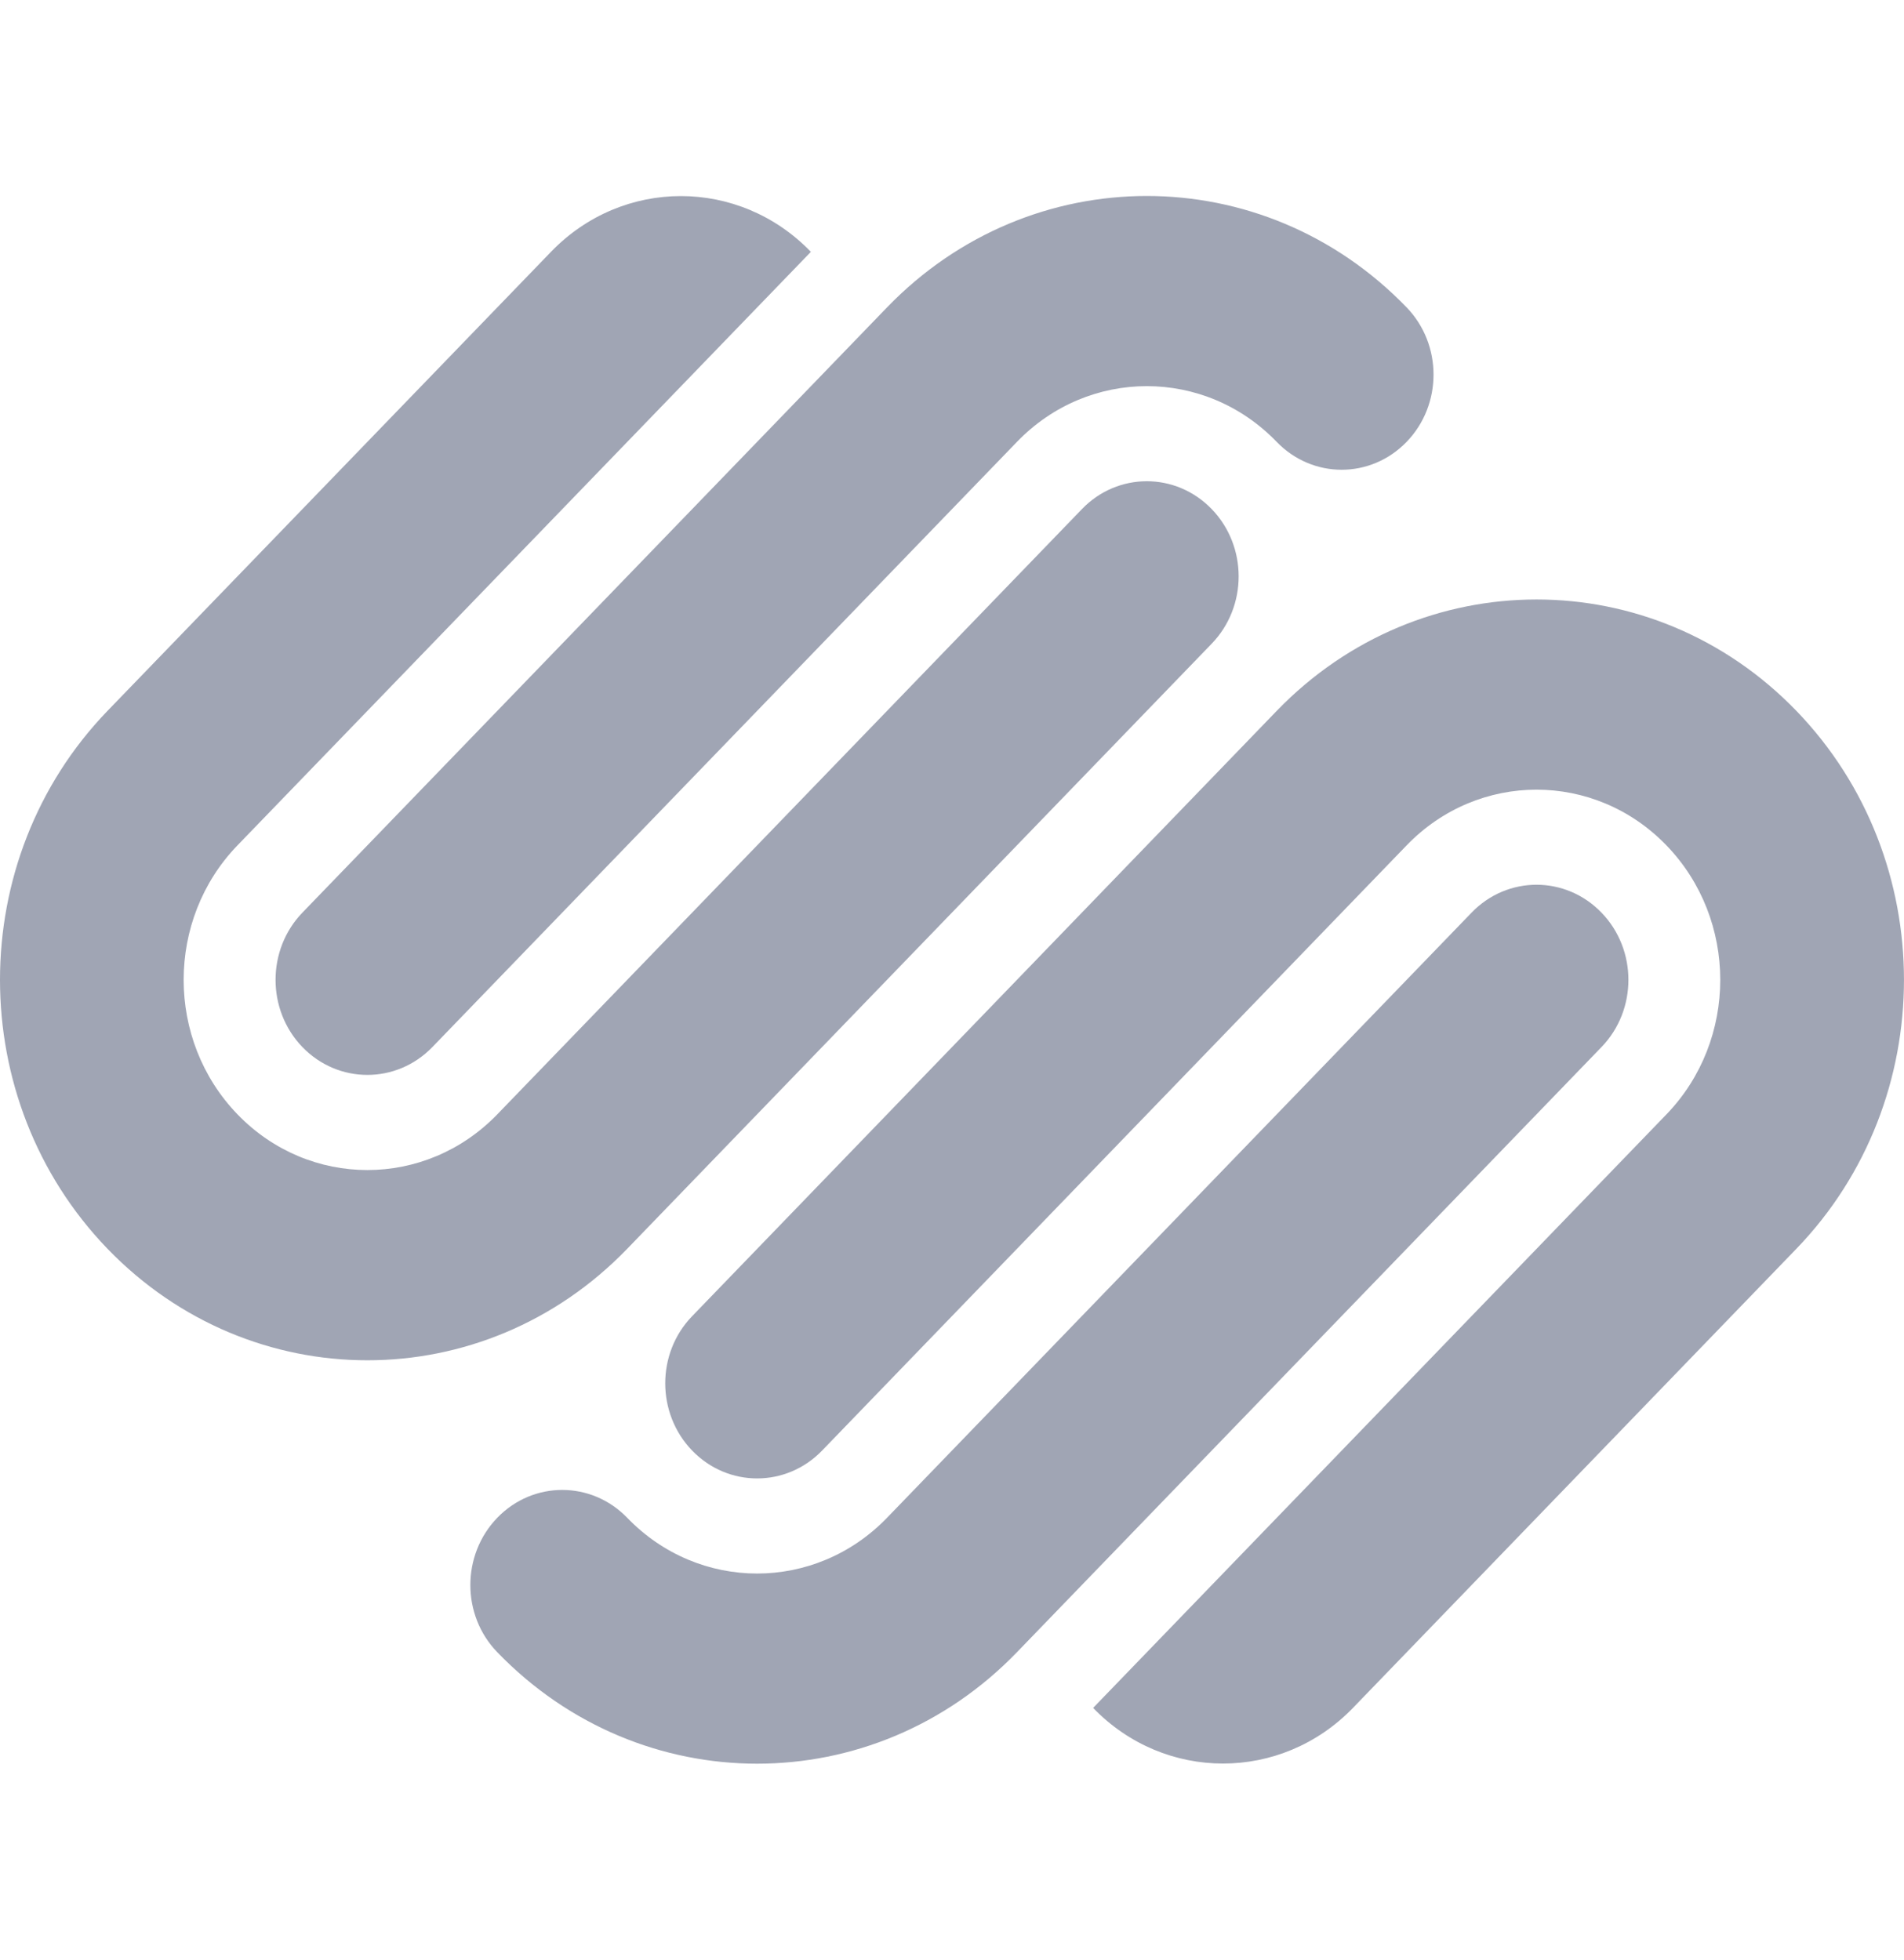 <svg width="34" height="35" viewBox="0 0 34 35" fill="none" xmlns="http://www.w3.org/2000/svg">
<path fill-rule="evenodd" clip-rule="evenodd" d="M32.078 12.696C29.516 10.044 25.361 10.044 22.799 12.696L12.36 23.507C11.719 24.168 11.719 25.244 12.36 25.908C13.001 26.571 14.039 26.571 14.68 25.908L25.118 15.099C26.398 13.772 28.477 13.772 29.758 15.099C31.039 16.425 31.039 18.576 29.758 19.903L19.52 30.504C20.8 31.829 22.878 31.829 24.16 30.504L32.078 22.304C34.64 19.651 34.64 15.349 32.078 12.696ZM28.598 16.3C27.957 15.636 26.919 15.636 26.278 16.3L15.84 27.108C14.558 28.436 12.48 28.436 11.2 27.108C10.559 26.445 9.521 26.445 8.88 27.108C8.239 27.772 8.239 28.848 8.88 29.509C11.442 32.164 15.597 32.164 18.16 29.509L28.598 18.701C29.239 18.039 29.239 16.962 28.598 16.3ZM25.118 5.49C22.556 2.837 18.402 2.837 15.84 5.49L5.4 16.3C4.761 16.962 4.761 18.039 5.4 18.701C6.041 19.364 7.08 19.364 7.721 18.701L18.16 7.892C19.44 6.565 21.518 6.565 22.798 7.892C23.439 8.556 24.477 8.556 25.118 7.892C25.759 7.229 25.759 6.153 25.118 5.49ZM21.638 9.093C20.997 8.429 19.959 8.429 19.32 9.093L8.88 19.903C7.598 21.229 5.522 21.229 4.241 19.903C2.959 18.576 2.959 16.425 4.241 15.098L14.48 4.498C13.198 3.17 11.12 3.17 9.839 4.498L1.92 12.696C-0.64 15.349 -0.64 19.651 1.92 22.304C4.484 24.959 8.637 24.959 11.2 22.304L21.638 11.496C22.279 10.832 22.279 9.757 21.638 9.093Z" fill="#A0A5B4"/>
</svg>
